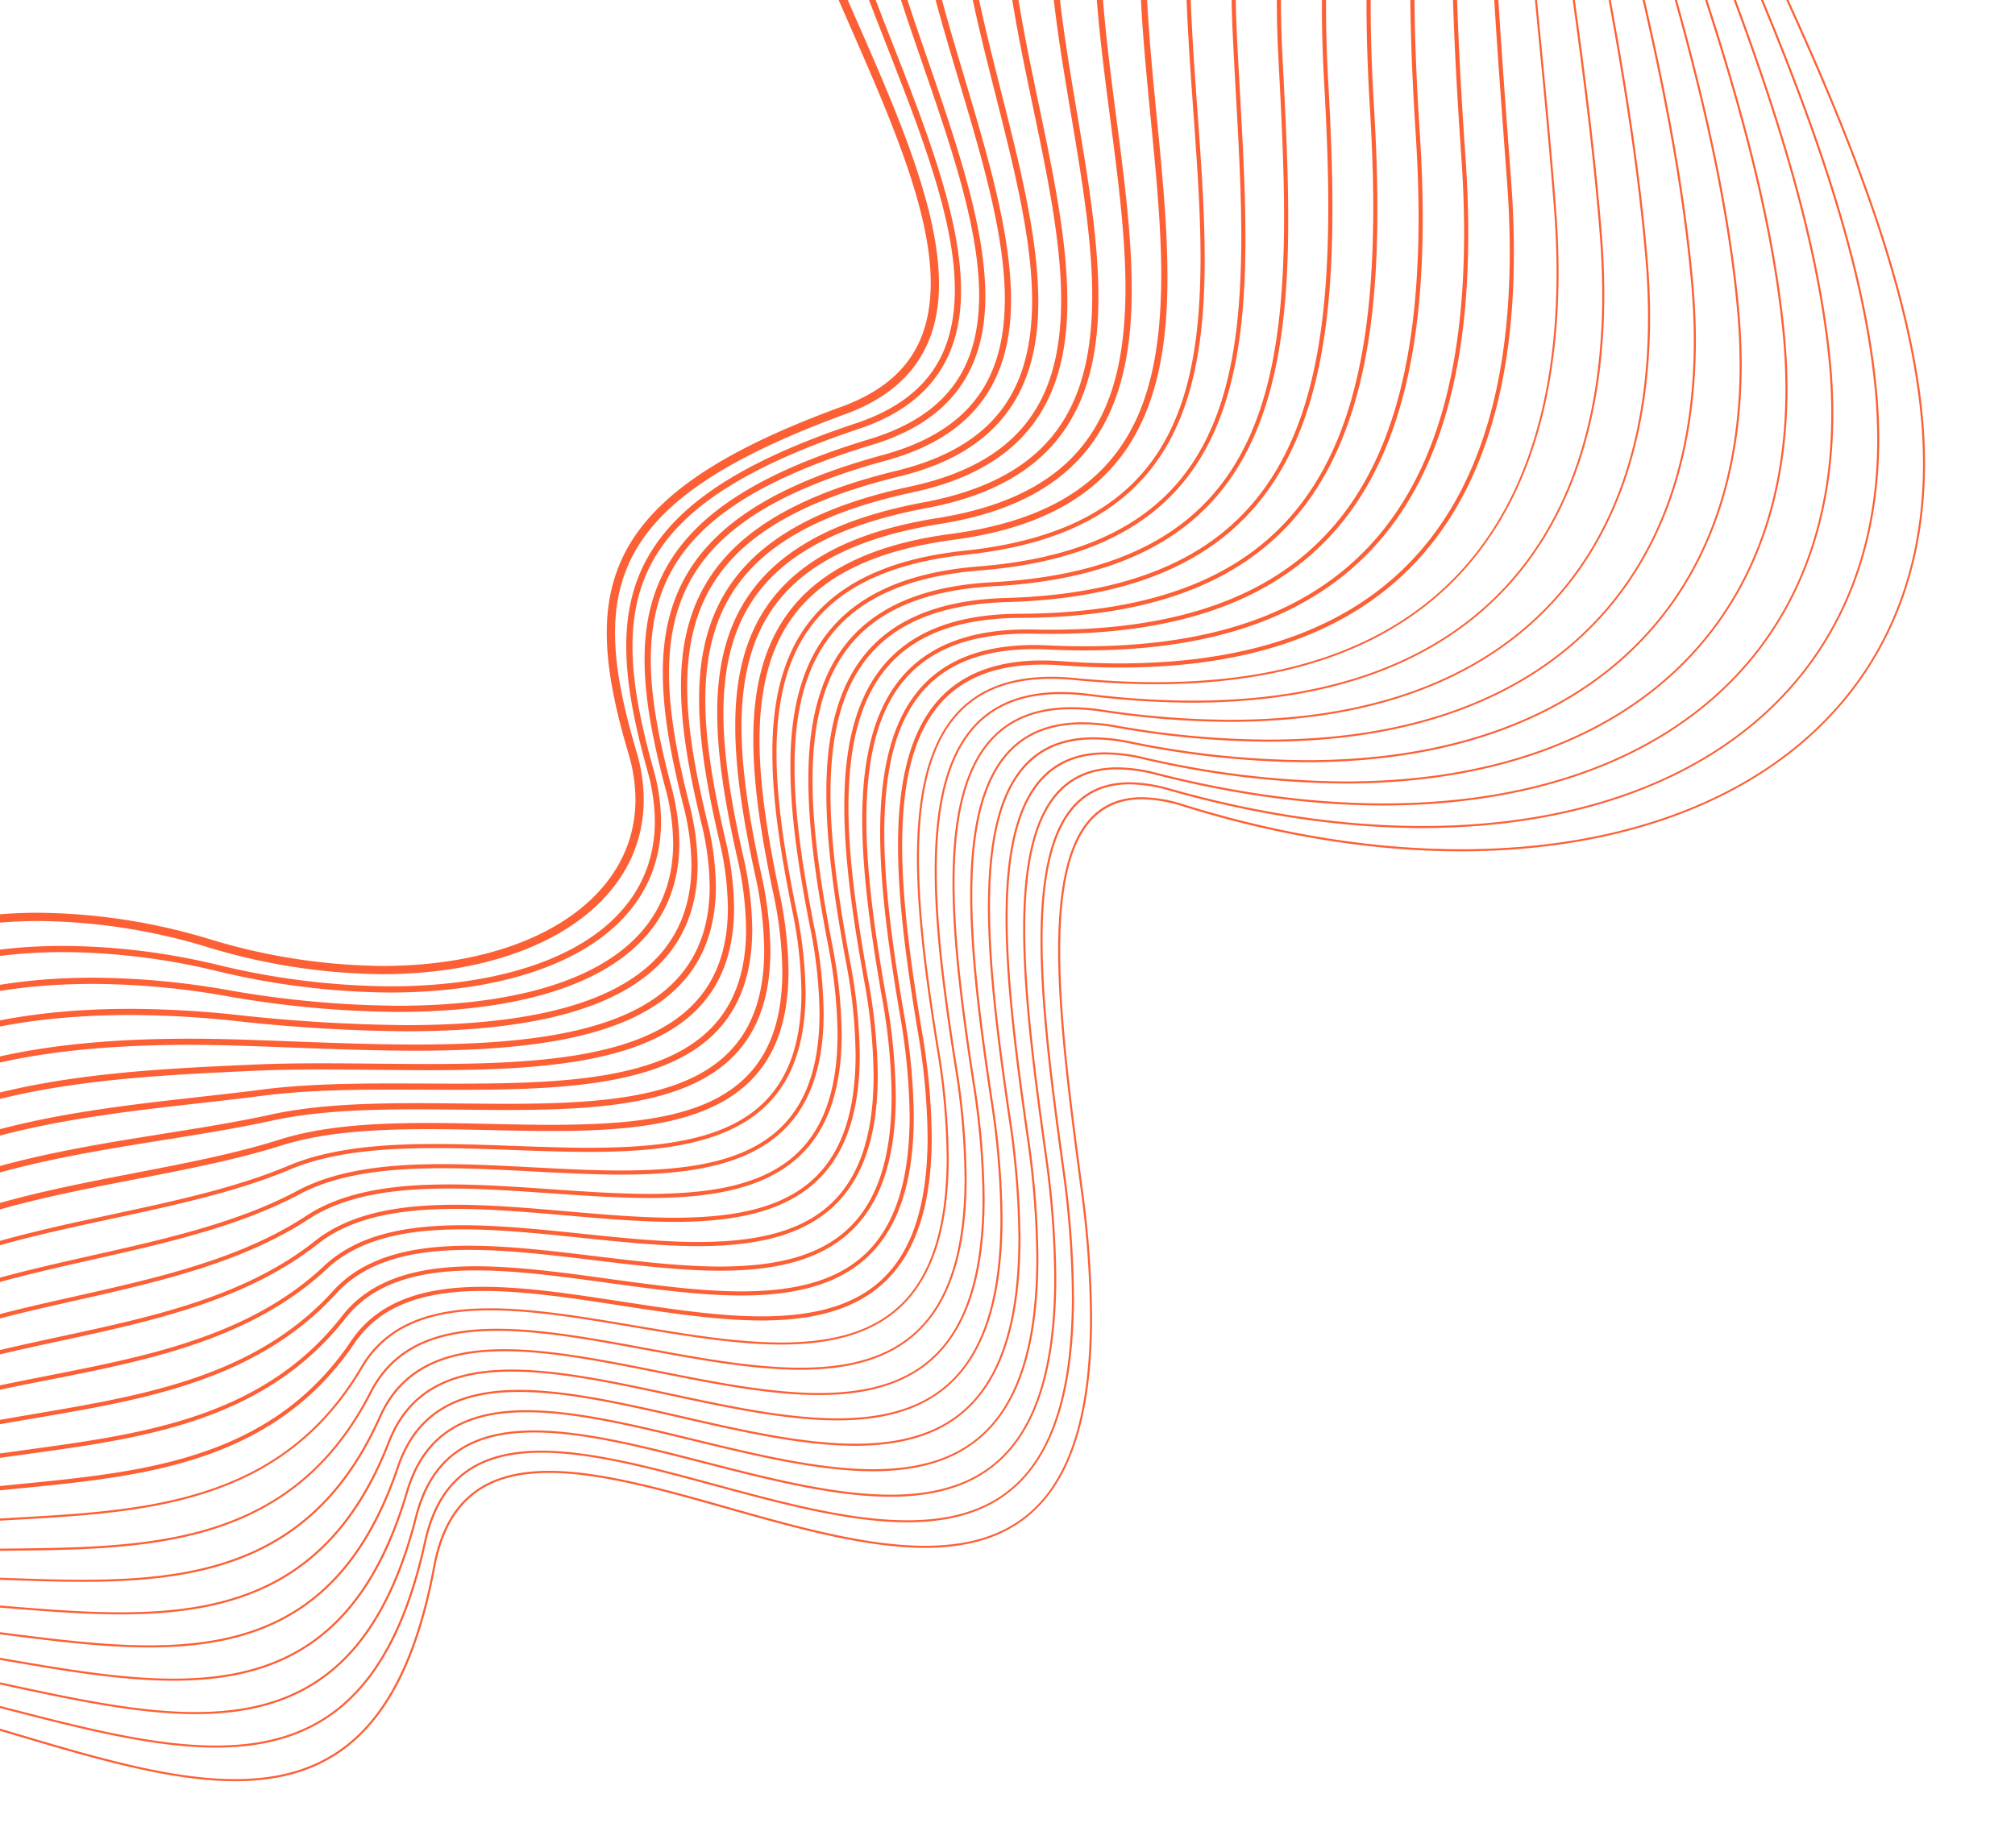 <svg xmlns="http://www.w3.org/2000/svg" xmlns:xlink="http://www.w3.org/1999/xlink" width="610.855" height="560.269" viewBox="0 0 610.855 560.269"><defs><clipPath id="clip-path"><rect id="&#x41F;&#x440;&#x44F;&#x43C;&#x43E;&#x443;&#x433;&#x43E;&#x43B;&#x44C;&#x43D;&#x438;&#x43A;_33745" data-name="&#x41F;&#x440;&#x44F;&#x43C;&#x43E;&#x443;&#x433;&#x43E;&#x43B;&#x44C;&#x43D;&#x438;&#x43A; 33745" width="610.855" height="560.269" fill="#fd6035"></rect></clipPath></defs><g id="&#x421;&#x433;&#x440;&#x443;&#x43F;&#x43F;&#x438;&#x440;&#x43E;&#x432;&#x430;&#x442;&#x44C;_44680" data-name="&#x421;&#x433;&#x440;&#x443;&#x43F;&#x43F;&#x438;&#x440;&#x43E;&#x432;&#x430;&#x442;&#x44C; 44680" clip-path="url(#clip-path)"><path id="&#x41A;&#x43E;&#x43D;&#x442;&#x443;&#x440;_210308" data-name="&#x41A;&#x43E;&#x43D;&#x442;&#x443;&#x440; 210308" d="M958.752,159.855c12.712,24.551,22.361,64.09,22.373,96.829-.032,30.5-8.485,55.9-32.137,56.034-8.536-.006-18.8-3.367-31.118-10.835-44.247-26.85-111.26-53.527-162.665-53.5-42.578.175-73.926,17.728-74.545,68.77,0,.16,0,.32,0,.48-.136,40.251,47.659,106.955,47.782,151.717.08,17.6-7.714,32.141-28.5,39.654-52.765,19.366-69.667,38.469-69.709,66.3,0,10.463,2.433,22.254,6.442,35.777A52.091,52.091,0,0,1,638.93,625.9c-.066,31.925-33.044,52.81-79.167,52.863a186.867,186.867,0,0,1-53.3-8.279,180.51,180.51,0,0,0-51.14-7.842c-48.736.149-91.406,23.295-91.51,87.946,0,20.283,4.248,44.682,13.955,73.718,4.417,13.218,6.462,24.111,6.463,33.106-.055,30.369-23.691,38.082-54.725,38.12-31.857-.009-72.447-7.758-107.038-7.751-40.748.184-72.229,10.286-73.1,55.917l-2.5-.042c.689-47.291,34.719-58.558,75.6-58.374,34.929.007,75.55,7.759,107.038,7.751,31.009-.169,52.164-7.12,52.226-35.621,0-8.614-1.972-19.268-6.335-32.314-9.769-29.227-14.083-53.878-14.084-74.51-.016-32.936,11.055-55.685,28.424-70.061s40.847-20.383,65.585-20.384a182.985,182.985,0,0,1,51.857,7.948,184.4,184.4,0,0,0,52.58,8.174c45.576-.044,76.591-20.524,76.668-50.363a49.642,49.642,0,0,0-2.153-14.116c-4.04-13.637-6.543-25.636-6.545-36.487-.042-29.2,18.414-49.389,71.35-68.645,19.937-7.367,26.777-20.406,26.857-37.306.123-43.4-47.645-110.017-47.781-151.717,0-.169,0-.336,0-.5.359-52.338,33.865-71.42,77.044-71.246,52.227.024,119.369,26.848,163.961,53.865,12.083,7.331,21.958,10.479,29.822,10.473,21.194-.054,29.594-23.126,29.637-53.535.012-32.248-9.612-71.63-22.093-95.678l2.219-1.15Z" transform="translate(-443.782 -383.409)" fill="#fd6035"></path><path id="&#x41A;&#x43E;&#x43D;&#x442;&#x443;&#x440;_210309" data-name="&#x41A;&#x43E;&#x43D;&#x442;&#x443;&#x440; 210309" d="M968.268,167.757c10.726,21.961,18.722,56.89,18.73,86.976-.033,31.225-8.687,57.834-33.029,57.944-8.283,0-18.209-3.126-30.065-10.1-41.123-24.243-100.953-47.062-148.432-47.047-43.265.133-75.9,18.512-76.157,72.169v.167c-.081,40.638,40.83,103.313,40.906,146.5.067,19.005-8.192,34.5-31.189,42.1-52.019,17.428-68.372,37.211-68.42,65.839,0,10.926,2.424,23.2,6.312,37.115a59.818,59.818,0,0,1,2.354,16.082c-.062,34.366-35.5,51.734-82.033,51.786a229.456,229.456,0,0,1-52.8-6.562,202.245,202.245,0,0,0-46.464-5.695c-50.867.113-97.488,22.27-97.558,89.513,0,18.321,3.487,40.012,11.36,65.515,3.685,11.94,5.394,21.962,5.395,30.385-.063,34.022-28.087,41.051-63.44,41.092-25.2,0-54.5-3.48-81.156-3.478-43.592.128-79.39,9.013-80.244,56.932l-1.874-.032c.775-49.3,38.542-58.9,82.118-58.775,26.814,0,56.115,3.48,81.156,3.478,35.433-.114,61.55-6.735,61.565-39.217,0-8.168-1.664-18.018-5.312-29.832-7.915-25.641-11.443-47.509-11.443-66.068-.015-34.111,11.972-57.081,30.454-71.391s43.3-19.995,68.978-20a204.1,204.1,0,0,1,46.9,5.746,227.587,227.587,0,0,0,52.361,6.51c46.279-.041,80.078-17.206,80.158-49.911a57.942,57.942,0,0,0-2.285-15.578c-3.908-14-6.38-26.416-6.382-37.619-.048-29.582,17.495-50.282,69.7-67.617,22.343-7.519,29.841-21.838,29.908-40.327.076-42.252-40.826-104.9-40.906-146.5v-.173c.046-54.611,34.3-74.085,78.032-74.038,48.055.014,108.009,22.941,149.383,47.307,11.674,6.874,21.311,9.846,29.113,9.843,22.475-.056,31.127-24.91,31.154-56.07.007-29.752-7.973-64.555-18.539-86.153l1.684-.823Z" transform="translate(-448.881 -386.374)" fill="#fd6035"></path><path id="&#x41A;&#x43E;&#x43D;&#x442;&#x443;&#x440;_210310" data-name="&#x41A;&#x43E;&#x43D;&#x442;&#x443;&#x440; 210310" d="M977.875,175.434c8.833,19.409,15.268,49.736,15.274,77-.034,31.971-8.914,60.317-34.4,60.437-8.109,0-17.743-2.914-29.157-9.415C891.7,281.8,838.818,262.581,795.5,262.593c-43.688.134-77.3,19.115-77.411,75.069q0,.25,0,.5c.086,40.59,34.344,99.1,34.405,140.732.074,20.737-8.794,37.565-34.458,45.258-51.2,15.581-66.9,35.871-66.964,65.085,0,11.339,2.418,24.069,6.208,38.363a68.03,68.03,0,0,1,2.456,17.4c-.074,37.12-38.188,51-85.158,51.051a309.464,309.464,0,0,1-52.423-4.858,237.844,237.844,0,0,0-40.472-3.644c-53.257.114-104.671,20.556-104.729,90.865,0,16.269,2.769,35.228,8.951,57.232,2.992,10.652,4.387,19.773,4.387,27.6-.052,40.448-37.268,45.135-79.827,45.18-13.3,0-27.21-.454-40.831-.454-48.944.1-93.331,5.721-94.2,58.245l-1.874-.031c.914-54.163,47.344-60.189,96.079-60.089,13.662,0,27.571.455,40.831.454,42.814-.081,77.875-4.653,77.952-43.305,0-7.6-1.359-16.562-4.318-27.092-6.218-22.133-9.02-41.258-9.02-57.74.106-71.527,53.025-92.646,106.6-92.74a239.678,239.678,0,0,1,40.794,3.672,307.571,307.571,0,0,0,52.1,4.831c46.871-.046,83.2-13.807,83.284-49.177a66.2,66.2,0,0,0-2.393-16.917c-3.808-14.369-6.269-27.237-6.271-38.843-.063-30.1,16.85-51.4,68.3-66.88,24.99-7.634,33.052-23.229,33.126-43.463.061-40.79-34.194-99.3-34.4-140.724,0-.169,0-.338,0-.507-.011-28.389,8.687-47.727,23.03-59.876s34.157-17.066,56.256-17.068c43.852.012,96.877,19.338,135.014,41.1,11.23,6.4,20.577,9.172,28.228,9.169,23.6-.059,32.506-26.657,32.528-58.563.006-26.959-6.416-57.156-15.106-76.218l1.706-.777Z" transform="translate(-453.792 -389.254)" fill="#fd6035"></path><path id="&#x41A;&#x43E;&#x43D;&#x442;&#x443;&#x440;_210311" data-name="&#x41A;&#x43E;&#x43D;&#x442;&#x443;&#x440; 210311" d="M987.483,183.118c7.022,16.827,12,42.549,12.006,66.708-.036,32.684-9.16,63.1-35.982,63.234-7.927,0-17.264-2.7-28.231-8.729-34.605-19.1-80.82-35.027-119.858-35.018-43.921.132-78.444,19.727-78.553,77.891q0,.709.008,1.427c.346,40.194,28.279,94.4,28.326,134.294.082,22.758-9.408,41.155-38.148,48.906-50.332,13.815-65.459,34.571-65.535,64.335,0,11.75,2.418,24.936,6.129,39.607a76.5,76.5,0,0,1,2.547,18.678c-.087,39.9-40.815,50.3-88.162,50.355a505.053,505.053,0,0,1-52.154-3.16,307.479,307.479,0,0,0-32.105-1.774c-56.192.111-114.466,17.819-114.5,92.386,0,14.163,2.111,30.4,6.765,48.965a102.12,102.12,0,0,1,3.433,24.618c-.158,49.311-51.911,49.154-102.67,50.975-51.166,1.923-101.4,5.581-102.269,60.615l-1.875-.031c1-56.814,53.24-60.683,104.076-62.457,51.241-1.875,101.02-1.894,100.863-49.1a100.275,100.275,0,0,0-3.377-24.162c-4.685-18.687-6.822-35.071-6.822-49.421.116-75.926,60.007-94.167,116.379-94.261a309.352,309.352,0,0,1,32.3,1.784,503.273,503.273,0,0,0,51.957,3.15c47.392-.049,86.2-10.408,86.287-48.48a74.612,74.612,0,0,0-2.491-18.219c-3.726-14.741-6.185-28.06-6.186-40.066-.077-30.582,16.274-52.442,66.916-66.143,28.041-7.721,36.684-24.822,36.766-47.1C763.37,443.773,735.44,389.551,735,348.65q-.008-.726-.008-1.446c-.01-29.487,8.908-49.525,23.5-62.107s34.7-17.658,56.925-17.659c39.536.009,85.921,16.038,120.762,35.25,10.782,5.928,19.832,8.5,27.326,8.5,24.9-.061,34.091-28.742,34.107-61.359.005-23.9-4.963-49.484-11.861-65.986l1.729-.722Z" transform="translate(-458.704 -392.136)" fill="#fd6035"></path><path id="&#x41A;&#x43E;&#x43D;&#x442;&#x443;&#x440;_210312" data-name="&#x41A;&#x43E;&#x43D;&#x442;&#x443;&#x440; 210312" d="M997.091,190.811c5.314,14.208,8.963,35.333,8.967,56.083-.038,33.3-9.426,66.22-37.813,66.363-7.738,0-16.768-2.491-27.282-8.044C909.7,288.6,869.8,275.64,835.118,275.646c-44.022.131-79.376,20.451-79.486,81.015q0,1.21.019,2.442c.582,39.383,22.691,89.249,22.724,127.244.092,25.139-10.018,45.4-42.316,53.168-49.43,12.129-64.036,33.307-64.124,63.588,0,12.156,2.423,25.8,6.069,40.846a85.04,85.04,0,0,1,2.628,19.923c-.1,42.642-43.242,49.656-90.824,49.7-17.292,0-35.276-.928-52.21-1.475-5.51-.178-11.2-.293-17.008-.293-60.189.1-131.132,12.208-131.263,94.3a192.341,192.341,0,0,0,4.827,40.708,101.162,101.162,0,0,1,2.544,21.4c-.107,49.54-49.381,52.76-97.715,57.224-48.7,4.584-96.524,10.269-97.367,63.217l-1.875-.032c.96-54.659,50.677-60.613,99.067-65.052,48.756-4.56,96.122-7.749,96.014-55.357a99.3,99.3,0,0,0-2.5-21,194.245,194.245,0,0,1-4.869-41.106c0-83.678,72.99-96.074,133.138-96.171,5.828,0,11.542.116,17.068.294,16.958.548,34.924,1.475,52.15,1.474,47.763-.051,88.86-7.085,88.949-47.83a83.184,83.184,0,0,0-2.576-19.481c-3.66-15.113-6.12-28.882-6.122-41.288-.089-31.038,15.752-53.4,65.555-65.41,31.572-7.765,40.793-26.66,40.885-51.346.034-37.359-22.072-87.251-22.724-127.215q-.02-1.246-.019-2.471c-.009-30.677,9.107-51.488,23.917-64.556s35.156-18.333,57.444-18.333c35.143.007,75.228,13.066,106.722,29.784,10.327,5.457,19.075,7.828,26.4,7.826,26.432-.064,35.93-31.264,35.938-64.489,0-20.524-3.637-41.516-8.848-55.427l1.756-.657Z" transform="translate(-463.615 -395.022)" fill="#fd6035"></path><path id="&#x41A;&#x43E;&#x43D;&#x442;&#x443;&#x440;_210313" data-name="&#x41A;&#x43E;&#x43D;&#x442;&#x443;&#x440; 210313" d="M1006.7,198.514c3.741,11.545,6.21,28.106,6.213,45.105-.04,33.685-9.711,69.684-39.955,69.842-7.539,0-16.255-2.279-26.307-7.361-27.9-14.2-61.868-24.55-92.178-24.545-43.946.128-79.971,21.321-80.084,84.45q0,1.765.039,3.574c.787,38.078,17.643,83.54,17.665,119.428.1,27.971-10.6,50.472-47.024,58.2-48.5,10.523-62.629,32.079-62.728,62.847,0,12.559,2.431,26.66,6.022,42.08a93.743,93.743,0,0,1,2.7,21.128c-.1,45.038-44.877,49.066-92.243,49.115-10.9,0-21.983-.216-32.767-.216-7.084,0-14.039.093-20.726.4-62.38,2.926-150.278,6.27-150.212,97.408a182.5,182.5,0,0,0,3.163,32.443,100.579,100.579,0,0,1,1.74,17.891c-.067,49.782-46.861,56.427-92.8,63.6-46.253,7.307-91.7,15.087-92.512,65.977l-1.875-.031c.919-52.529,48.128-60.628,94.1-67.8,46.286-7.3,91.279-13.728,91.212-61.751a98.764,98.764,0,0,0-1.71-17.557,184.377,184.377,0,0,1-3.193-32.777c.066-92.988,89.976-96.486,152-99.281,6.73-.309,13.712-.4,20.812-.4,10.809,0,21.892.216,32.767.216,47.661-.056,90.279-4.138,90.369-47.241a91.9,91.9,0,0,0-2.651-20.7c-3.6-15.485-6.069-29.705-6.07-42.505-.1-31.466,15.271-54.291,64.209-64.68,35.667-7.749,45.442-28.806,45.543-56.362.022-35.358-16.828-80.849-17.665-119.388q-.039-1.829-.039-3.614c-.008-31.945,9.264-53.606,24.225-67.218s35.466-19.107,57.733-19.106c30.732.006,64.909,10.441,93.026,24.747,9.865,4.987,18.3,7.159,25.459,7.158,28.253-.068,38.08-34.362,38.08-67.967,0-16.812-2.461-33.246-6.122-44.527l1.783-.579Z" transform="translate(-468.526 -397.912)" fill="#fd6035"></path><path id="&#x41A;&#x43E;&#x43D;&#x442;&#x443;&#x440;_210314" data-name="&#x41A;&#x43E;&#x43D;&#x442;&#x443;&#x440; 210314" d="M1016.312,206.232c2.343,8.825,3.818,20.9,3.82,33.8-.01,33.622-10.011,73.465-42.489,73.64-7.328,0-15.718-2.069-25.3-6.68C927.816,295.085,899.318,287,873.325,287c-43.648.124-80.069,22.382-80.183,88.191q0,2.4.066,4.868c.952,36.188,13.2,77.144,13.214,110.648.112,31.371-11.112,56.589-52.343,64.185-47.546,9-61.231,30.886-61.34,62.11,0,12.956,2.44,27.514,5.984,43.31a102.63,102.63,0,0,1,2.761,22.3c-.072,45.729-43.208,48.565-88.571,48.613-6.736,0-13.541-.063-20.289-.063-13.779,0-27.327.264-39.565,1.852-62.164,8.1-152.543,8.265-152.465,100.853a173.163,173.163,0,0,0,1.806,24.148,100.494,100.494,0,0,1,1.042,14.02c-.036,50.037-44.36,60.167-87.923,70.141-43.834,10.108-86.932,20.072-87.716,68.936l-1.874-.031c.879-50.43,45.6-60.754,89.17-70.732,43.84-10.112,86.5-19.865,86.469-68.313a98.582,98.582,0,0,0-1.023-13.759,175.059,175.059,0,0,1-1.825-24.41c.079-94.479,92.493-94.745,154.1-102.712,12.386-1.606,26-1.868,39.807-1.868,6.761,0,13.565.063,20.289.063,45.7-.072,86.61-2.884,86.7-46.739a100.766,100.766,0,0,0-2.716-21.885c-3.556-15.857-6.029-30.53-6.03-43.72-.109-31.869,14.824-55.1,62.871-63.953,40.431-7.649,50.7-31.336,50.812-62.341.014-33.081-12.229-74.061-13.214-110.6q-.067-2.5-.067-4.918c-.006-33.268,9.348-55.852,24.362-70.072s35.555-20,57.7-19.993c26.379,0,55.1,8.172,79.833,20.177,9.395,4.52,17.513,6.493,24.485,6.493,30.445-.072,40.573-38.234,40.614-71.765,0-12.754-1.468-24.712-3.757-33.32l1.812-.481Z" transform="translate(-473.438 -400.808)" fill="#fd6035"></path><path id="&#x41A;&#x43E;&#x43D;&#x442;&#x443;&#x440;_210315" data-name="&#x41A;&#x43E;&#x43D;&#x442;&#x443;&#x440; 210315" d="M1025.922,213.968a119.493,119.493,0,0,1,1.884,22.262c-.022,32.7-10.324,77.509-45.482,77.706-7.113,0-15.174-1.873-24.291-6.044-21.215-9.708-44.754-15.877-66.583-15.874-43.091.117-79.451,23.632-79.567,92.148q0,3.13.1,6.384c1.065,33.612,9.435,69.909,9.443,100.671.122,35.48-11.517,64.02-58.339,71.372-46.573,7.544-59.843,29.725-59.961,61.378,0,13.348,2.451,28.363,5.954,44.536a111.527,111.527,0,0,1,2.814,23.426c-.012,44.273-37.985,48.254-79.362,48.3-9.207,0-18.626-.194-27.906-.194-15.559,0-30.733.547-43.834,3.426C498.744,757.09,405.636,753.4,405.727,847.839q0,7.474.794,15.792.488,5.058.484,9.691c-.013,50.3-41.887,63.993-83.114,76.873-41.449,13.009-82.243,25.271-83,72.155l-1.874-.031c.842-48.371,43.1-61.024,84.31-73.912,41.429-13.017,81.813-26.207,81.8-75.084q0-4.542-.475-9.511-.812-8.409-.8-15.972c.091-96.369,95.269-92.733,156.539-106.2,13.346-2.93,28.632-3.468,44.236-3.47,9.307,0,18.726.194,27.906.194,41.649-.1,77.411-3.845,77.488-46.428A109.7,109.7,0,0,0,707.25,668.9c-3.513-16.231-5.995-31.356-6-44.932-.119-32.244,14.4-55.843,61.541-63.229,45.973-7.432,56.636-34.343,56.759-69.52.007-30.439-8.356-66.75-9.441-100.611q-.105-3.284-.1-6.444c0-34.6,9.315-58.157,24.23-73.037s35.317-20.989,57.211-20.986c22.182,0,45.944,6.246,67.363,16.044,8.932,4.087,16.73,5.874,23.511,5.874,33.075-.076,43.563-43.241,43.607-75.832a117.675,117.675,0,0,0-1.849-21.9l1.84-.361Z" transform="translate(-478.35 -403.71)" fill="#fd6035"></path><path id="&#x41A;&#x43E;&#x43D;&#x442;&#x443;&#x440;_210316" data-name="&#x41A;&#x43E;&#x43D;&#x442;&#x443;&#x440; 210316" d="M1035.529,221.73a99.261,99.261,0,0,1,.554,10.954c-.037,30.1-10.637,81.269-49.149,81.493-6.875,0-14.582-1.665-23.208-5.374-17.977-7.73-37.086-12.333-55.01-12.332-42.267.107-77.991,25.226-78.106,96.374q0,4,.154,8.206c1.116,30.265,6.4,61.7,6.409,89.257.134,40.455-11.78,73.047-65.073,79.993-45.584,6.165-58.463,28.594-58.59,60.645,0,13.735,2.464,29.209,5.931,45.761a120.634,120.634,0,0,1,2.858,24.523c-.071,42.907-33.521,48.244-71.39,48.292-12.456,0-25.471-.558-38.095-.557-16.061,0-31.49.909-44.286,4.961-62.025,19.569-158.167,11.183-158.063,108.02q0,3.564.175,7.321.114,2.433.113,4.771c-.622,101.044-155.974,69.485-156.768,159.564l-1.874-.032c2.266-92.574,157.39-60.827,156.768-159.532q0-2.294-.111-4.683-.178-3.8-.177-7.409c.1-98.8,98.362-90.446,159.372-109.807,13.132-4.151,28.719-5.045,44.851-5.048,12.678,0,25.693.558,38.095.557,38.045-.132,69.476-5.013,69.516-46.418a118.787,118.787,0,0,0-2.819-24.138c-3.477-16.608-5.969-32.187-5.97-46.145-.126-32.593,14-56.509,60.219-62.5,52.386-7.052,63.31-37.911,63.444-78.135,0-27.329-5.279-58.762-6.407-89.187q-.157-4.234-.156-8.275c0-35.886,9.132-60.48,23.767-76.1s34.689-22.155,56.213-22.15c18.245,0,37.579,4.673,55.751,12.484,8.442,3.629,15.9,5.221,22.467,5.221,18.241-.008,29.963-12.24,37.292-28.467,7.3-16.2,9.986-36.251,9.983-51.151a97.6,97.6,0,0,0-.542-10.744l1.863-.21Z" transform="translate(-483.261 -406.622)" fill="#fd6035"></path><path id="&#x41A;&#x43E;&#x43D;&#x442;&#x443;&#x440;_210317" data-name="&#x41A;&#x43E;&#x43D;&#x442;&#x443;&#x440; 210317" d="M1045.006,229.528q0,.381,0,.774c-.038,24.3-11,83.648-53.335,83.82a59.2,59.2,0,0,1-21.95-4.686c-14.933-5.975-30.214-9.338-44.644-9.338-41.336.061-75.814,27.39-75.889,101q0,5.09.225,10.477c1.1,26.15,4.145,52.5,4.147,76.312.1,46.364-11.813,83.486-72.3,89.821-44.7,4.826-57.414,27.719-57.5,60.22,0,14.156,2.482,30.107,5.919,47.052a129.583,129.583,0,0,1,2.89,25.527c-.066,41.871-30.018,48.226-65.287,48.274-15.2,0-31.471-1.151-46.942-1.15-16.293,0-31.7,1.282-44.01,6.467-61.581,25.831-160.9,11.979-161.7,110.815-1.235,100.218-146.652,83.462-147.68,169.943l-1.25-.021c1.9-88.086,147.139-71.147,147.68-169.933.975-100.169,101.713-86.315,162.463-111.956,12.591-5.294,28.138-6.562,44.495-6.564,15.532,0,31.8,1.151,46.942,1.15,35.323-.1,63.986-6.049,64.038-47.024a128.393,128.393,0,0,0-2.865-25.278c-3.444-16.981-5.944-33-5.944-47.3-.089-32.83,13.459-56.761,58.621-61.463,59.838-6.422,71.086-42.316,71.182-88.578,0-23.711-3.046-50.05-4.145-76.26q-.228-5.413-.226-10.529c.077-73.977,35.152-102.147,77.139-102.25,14.625,0,30.053,3.4,45.108,9.428a57.963,57.963,0,0,0,21.485,4.6c40.869-.082,52.033-58.412,52.085-82.57q0-.387,0-.762l1.25-.012Z" transform="translate(-488.36 -409.547)" fill="#fd6035"></path><path id="&#x41A;&#x43E;&#x43D;&#x442;&#x443;&#x440;_210318" data-name="&#x41A;&#x43E;&#x43D;&#x442;&#x443;&#x440; 210318" d="M1054.6,237.207c-2.549,21.16-16.147,76.941-58.442,77.078a60.07,60.07,0,0,1-20.74-4.028c-12.083-4.445-24.06-6.832-35.379-6.832-40.032.043-72.093,29.7-72.162,105.173q0,6.47.322,13.391c1,21.452,2.629,42.652,2.629,62.336.1,53.132-12.1,95.61-80.544,101-43.7,3.581-56.055,26.648-56.15,59.478,0,14.537,2.5,30.951,5.906,48.287a138.987,138.987,0,0,1,2.922,26.569c-.061,41.546-27.779,48.786-61.129,48.835-17.5,0-36.645-1.937-54.439-1.936-16.412,0-31.657,1.655-43.356,7.9-59.766,31.764-158.726,13.265-165.29,105.988-7.038,94.016-137.68,94.486-138.7,175.566L278.8,1056c1.719-82.576,132.3-82.864,138.705-175.635,6.885-94.063,107.117-75.46,165.947-107,12.025-6.413,27.453-8.049,43.945-8.052,17.881,0,37.03,1.937,54.439,1.936,33.343-.109,59.81-6.846,59.879-47.585a137.713,137.713,0,0,0-2.9-26.327c-3.415-17.37-5.929-33.849-5.93-48.528-.095-33.129,13.095-57.277,57.3-60.723,67.752-5.494,79.292-46.683,79.393-99.757,0-19.616-1.624-40.8-2.628-62.277q-.325-6.95-.323-13.449c.073-75.759,32.615-106.316,73.412-106.422,11.495,0,23.612,2.422,35.811,6.909a58.816,58.816,0,0,0,20.308,3.951c40.941.136,54.729-54.9,57.2-75.976l1.241.147Z" transform="translate(-493.271 -412.373)" fill="#fd6035"></path><path id="&#x41A;&#x43E;&#x43D;&#x442;&#x443;&#x440;_210319" data-name="&#x41A;&#x43E;&#x43D;&#x442;&#x443;&#x440; 210319" d="M1064.174,244.887c-5.316,18.5-21.814,69.454-63.637,69.551a61.376,61.376,0,0,1-19.429-3.377,87.1,87.1,0,0,0-27.4-4.808c-38.533.017-67.136,32.278-67.2,108.819q0,8.309.46,17.315c.867,16.835,1.737,33.308,1.738,48.908.106,60.06-13.163,107.585-89.411,111.634-42.7,2.4-54.7,25.6-54.8,58.724,0,14.916,2.514,31.8,5.9,49.533a148.572,148.572,0,0,1,2.949,27.588c-.058,41.569-26.166,49.564-58.117,49.614-19.451,0-41.184-2.876-60.891-2.874-16.487,0-31.527,2.02-42.6,9.3-57.9,37.818-156.562,14.545-168.881,101.168-12.838,87.8-128.71,105.5-129.723,181.185l-1.25-.021c1.547-77.057,117.452-94.575,129.735-181.342,12.8-87.946,112.552-64.493,169.432-102.034,11.433-7.5,26.7-9.5,43.285-9.5,19.822,0,41.557,2.876,60.891,2.874,31.887-.114,56.784-7.528,56.867-48.365a147.36,147.36,0,0,0-2.926-27.354c-3.39-17.767-5.92-34.712-5.921-49.767-.1-33.4,12.743-57.718,55.986-59.972,75.533-4.17,88.122-50.364,88.229-110.386,0-15.554-.869-32.008-1.736-48.843q-.465-9.037-.462-17.379c.069-76.743,29.012-109.958,68.446-110.068a88.36,88.36,0,0,1,27.793,4.873,60.159,60.159,0,0,0,19.034,3.313c40.6.1,57.173-50.128,62.436-68.645l1.2.343Z" transform="translate(-498.182 -415.18)" fill="#fd6035"></path><path id="&#x41A;&#x43E;&#x43D;&#x442;&#x443;&#x440;_210320" data-name="&#x41A;&#x43E;&#x43D;&#x442;&#x443;&#x440; 210320" d="M1073.726,252.572c-8.1,15.811-27.57,61.958-68.943,62.021a63.387,63.387,0,0,1-17.981-2.737,73.276,73.276,0,0,0-20.668-3.223c-36.843.111-61.006,34.842-61.052,111.226q0,10.9.67,22.914c.736,13.125,1.268,25.921,1.268,38.186.112,66.179-15.76,117.272-98.7,119.558-41.686,1.279-53.359,24.564-53.462,57.952,0,15.3,2.533,32.654,5.9,50.8a158.345,158.345,0,0,1,2.971,28.587c-.056,41.853-24.983,50.518-55.908,50.568-21.161,0-45.258-3.935-66.567-3.932-16.544,0-31.36,2.376-41.812,10.65-55.939,43.979-154.4,15.82-172.473,96.357-18.629,81.576-119.742,116.492-120.737,186.8l-1.25-.021c1.382-71.529,102.6-106.278,120.768-187.054,18.724-81.815,118.046-53.429,172.916-97.062C609.5,785.6,624.6,783.246,641.25,783.242c21.454,0,45.553,3.935,66.567,3.932,30.81-.117,54.566-8.136,54.659-49.319a157.19,157.19,0,0,0-2.95-28.359c-3.369-18.176-5.917-35.6-5.918-51.026-.1-33.629,12.4-58.081,54.676-59.2,82.23-2.432,97.376-52.188,97.487-118.309,0-12.228-.531-25-1.266-38.116q-.677-12.053-.672-22.984c.062-76.494,24.4-112.459,62.3-112.476a74.52,74.52,0,0,1,21.021,3.274,62.156,62.156,0,0,0,17.627,2.686c40.292.062,59.716-45.377,67.83-61.339l1.113.568Z" transform="translate(-503.094 -417.979)" fill="#fd6035"></path><path id="&#x41A;&#x43E;&#x43D;&#x442;&#x443;&#x440;_210321" data-name="&#x41A;&#x43E;&#x43D;&#x442;&#x443;&#x440; 210321" d="M1083.246,260.258c-10.913,13.119-33.453,54.468-74.411,54.5a66.363,66.363,0,0,1-16.335-2.111,61.553,61.553,0,0,0-15.086-2.022c-34.868.111-53.865,36.785-53.893,111.071q0,14.756,1.009,31.462c.644,10.613,1.032,20.949,1.032,30.919.116,71.054-20.028,123.84-108.225,124.028-40.674.215-52.019,23.543-52.127,57.157,0,15.674,2.555,33.519,5.9,52.087a168.457,168.457,0,0,1,2.989,29.567c-.054,42.332-24.1,51.61-54.273,51.662-22.691,0-48.982-5.09-71.658-5.086-16.595,0-31.184,2.726-41.04,11.978-53.875,50.22-152.246,17.086-176.065,91.553-24.41,75.339-110.78,127.476-111.747,192.407l-1.249-.021c1.227-65.994,87.751-117.975,111.807-192.769,24.648-75.667,123.617-42.293,176.4-92.081,10.247-9.6,25.186-12.313,41.894-12.316,22.849,0,49.141,5.09,71.658,5.086,30.009-.119,52.924-8.7,53.023-50.412a167.131,167.131,0,0,0-2.969-29.346c-3.351-18.6-5.92-36.5-5.921-52.308-.053-33.828,12.068-58.364,53.373-58.407,87.519-.364,106.864-51.839,106.979-122.778,0-9.937-.387-20.249-1.03-30.843q-1.015-16.739-1.012-31.538c.055-74.3,19.061-112.26,55.142-112.32a62.779,62.779,0,0,1,15.393,2.06,65.116,65.116,0,0,0,16.029,2.073c40.029.034,62.4-40.66,73.449-54.05l.963.8Z" transform="translate(-508.005 -420.777)" fill="#fd6035"></path><path id="&#x41A;&#x43E;&#x43D;&#x442;&#x443;&#x440;_210322" data-name="&#x41A;&#x43E;&#x43D;&#x442;&#x443;&#x440; 210322" d="M1092.74,267.938c-13.792,10.441-39.542,47-80.139,47.023a70.634,70.634,0,0,1-14.4-1.51,51.737,51.737,0,0,0-10.5-1.15c-32.3.106-46,36.86-46.013,105.779q0,20.839,1.624,45.475c.587,9.018.91,17.8.91,26.292,0,36.772-6.059,68.235-23.231,90.559s-45.447,35.367-89.481,35.357q-2.541,0-5.151-.058-1.071-.023-2.115-.024c-37.932.077-48.58,23.159-48.684,56.357,0,16.055,2.58,34.4,5.912,53.4a178.522,178.522,0,0,1,3,30.528c-.053,42.959-23.431,52.814-53.053,52.866-24.088,0-52.437-6.322-76.3-6.317-16.647,0-31.014,3.068-40.3,13.289-51.7,56.515-150.088,18.34-179.659,86.754-30.178,69.094-101.826,138.452-102.75,198.012l-1.249-.021c1.087-60.455,72.893-129.667,102.854-198.49,30.568-69.5,129.274-31.112,179.88-87.1,9.671-10.625,24.455-13.7,41.224-13.7,24.065.005,52.414,6.322,76.3,6.317,29.414-.119,51.7-9.225,51.8-51.616a177.413,177.413,0,0,0-2.984-30.313c-3.335-19.033-5.93-37.432-5.931-53.62.05-33.374,11.311-57.549,49.934-57.607q1.058,0,2.143.024,2.6.057,5.123.057c87.52-.086,111.352-51.338,111.462-124.666,0-8.462-.323-17.215-.908-26.211q-1.6-24.642-1.627-45.557c.048-68.86,13.619-106.927,47.262-107.029a52.994,52.994,0,0,1,10.756,1.176,69.4,69.4,0,0,0,14.147,1.483c39.82.019,65.29-36,79.382-46.768l.757.995Z" transform="translate(-512.917 -423.583)" fill="#fd6035"></path><path id="&#x41A;&#x43E;&#x43D;&#x442;&#x443;&#x440;_210323" data-name="&#x41A;&#x43E;&#x43D;&#x442;&#x443;&#x440; 210323" d="M1102.221,275.606c-16.82,7.777-45.99,39.595-86.314,39.609a77.118,77.118,0,0,1-12-.944,43.471,43.471,0,0,0-6.763-.557c-28.539.092-37.928,33.108-37.932,91.579,0,20.09,1.1,43.108,2.879,68.677q.833,12,.847,23.322c0,37.5-7.223,69.068-25.413,91.3s-47.318,35.01-90.781,35q-5.527,0-11.366-.277-2.114-.1-4.117-.1c-35.281.067-45.261,22.852-45.361,55.573,0,16.44,2.611,35.3,5.93,54.759a188.973,188.973,0,0,1,3.013,31.471c-.052,43.7-22.921,54.1-52.142,54.159-25.381-.007-55.683-7.619-80.592-7.612-16.7,0-30.859,3.406-39.6,14.6C573.094,889,474.579,845.746,439.247,908.123c-35.931,62.845-92.879,149.423-93.744,203.613l-1.25-.021c.964-54.913,58.026-141.357,93.908-204.213,36.48-63.323,135.017-19.912,183.359-82.108,9.111-11.646,23.752-15.078,40.586-15.076,25.14.007,55.44,7.619,80.592,7.613,28.972-.119,50.785-9.733,50.893-52.909a187.715,187.715,0,0,0-2.995-31.26c-3.324-19.487-5.947-38.4-5.949-54.969.047-32.862,10.579-56.766,46.611-56.822q2.035,0,4.176.1,5.812.276,11.307.276c86.392-.084,114.842-50.34,114.944-125.057q0-11.264-.845-23.235c-1.776-25.584-2.882-48.628-2.882-68.763.039-58.36,9.238-92.708,39.182-92.829a44.754,44.754,0,0,1,6.957.572,75.835,75.835,0,0,0,11.809.928c39.687.014,68.526-31.407,85.787-39.492l.527,1.133Z" transform="translate(-517.828 -426.408)" fill="#fd6035"></path><path id="&#x41A;&#x43E;&#x43D;&#x442;&#x443;&#x440;_210324" data-name="&#x41A;&#x43E;&#x43D;&#x442;&#x443;&#x440; 210324" d="M1111.708,283.262c-20.118,5.1-53.091,32.274-93.279,32.29a87.127,87.127,0,0,1-8.817-.445,36.762,36.762,0,0,0-3.717-.195c-23.565.069-30.535,25.448-30.553,69.445,0,27.16,2.658,61.174,5.524,100.045q.81,10.982.817,21.352c0,37.955-8.362,69.429-27.518,91.438S905.1,631.636,862.3,631.63q-8.6,0-17.908-.675-3-.218-5.766-.217c-32.92.055-42.305,22.528-42.4,54.787,0,16.83,2.644,36.219,5.956,56.155a199.609,199.609,0,0,1,3.02,32.39c-.052,44.537-22.531,55.47-51.468,55.525-26.594-.008-58.761-8.971-84.6-8.962-16.767.007-30.724,3.741-38.949,15.906C583.159,905.7,484.432,857.348,443.324,913.7c-41.664,56.6-83.94,160.394-84.728,209.217l-1.25-.021c.856-49.37,43.151-153.049,84.971-209.936,42.377-57.131,140.842-8.717,186.832-77.119,8.565-12.665,23.078-16.463,39.984-16.456,26.1.009,58.265,8.971,84.6,8.962,28.649-.118,50.107-10.226,50.219-54.276a198.416,198.416,0,0,0-3-32.185c-3.315-19.961-5.972-39.4-5.973-56.36.044-32.369,9.921-55.98,43.649-56.036q2.818,0,5.857.221,9.265.676,17.816.672c85.078-.08,118.037-49.054,118.131-124.626q0-10.311-.814-21.26c-2.865-38.869-5.527-72.9-5.527-100.136.032-43.878,6.9-70.6,31.8-70.695a38.078,38.078,0,0,1,3.843.2,85.69,85.69,0,0,0,8.691.439c39.667.016,72.334-26.93,92.969-32.252l.31,1.211Z" transform="translate(-522.74 -429.251)" fill="#fd6035"></path><path id="&#x41A;&#x43E;&#x43D;&#x442;&#x443;&#x440;_210325" data-name="&#x41A;&#x43E;&#x43D;&#x442;&#x443;&#x440; 210325" d="M1121.367,290.785c-24.056,2.358-61.6,25.118-101.743,25.127q-2.046,0-4.1-.081-.633-.025-1.247-.025c-19.152.049-25,18.288-25.019,49.57,0,32.041,6.189,77.434,10.263,129.682q.8,10.282.8,19.983c-.122,76.369-37.8,124.579-121.989,124.7q-11.746,0-24.7-1.267-3.765-.37-7.164-.367c-31.008.021-40,22.475-40.041,54.294,0,17.258,2.689,37.211,6,57.654a210.179,210.179,0,0,1,3.018,33.237c-.051,45.335-22,56.586-50.667,56.643-27.673-.005-61.631-10.365-88.392-10.36-16.875.006-30.8,4.095-38.6,17.38-44.309,75.255-143.186,21.822-190.427,72.305-47.479,50.493-75.076,171.481-75.79,215.029l-.625-.01c.749-43.735,28.282-164.675,75.96-215.447,47.917-50.783,146.53,2.621,190.343-72.193,7.956-13.552,22.194-17.694,39.143-17.688,26.9.006,60.858,10.365,88.392,10.36,28.5-.058,49.985-10.909,50.042-56.018a209.527,209.527,0,0,0-3.011-33.137c-3.309-20.454-6-40.432-6-57.754.041-31.861,9.227-54.864,40.666-54.919q3.435,0,7.225.37,12.932,1.273,24.642,1.264c83.916-.038,121.322-47.912,121.364-124.078q0-9.67-.8-19.935c-4.071-52.231-10.264-97.615-10.265-129.731.026-31.242,5.892-50.172,25.644-50.195q.627,0,1.272.026,2.041.081,4.076.08c39.935.009,77.364-22.7,101.682-25.124l.061.622Z" transform="translate(-527.839 -432.294)" fill="#fd6035"></path><path id="&#x41A;&#x43E;&#x43D;&#x442;&#x443;&#x440;_210326" data-name="&#x41A;&#x43E;&#x43D;&#x442;&#x443;&#x440; 210326" d="M1130.926,298.415q-.748-.017-1.509-.017c-28.047-.011-69.565,17.119-108.2,18.277-14.971.441-19.947,13.532-19.976,35.949,0,34.362,11.9,90.081,17.055,152.88q.805,9.8.8,19.049c-.124,76.655-41.694,123.512-124.685,123.635a258.428,258.428,0,0,1-31.761-2.066,67.611,67.611,0,0,0-8.311-.542c-29.085.016-37.568,22.112-37.608,53.458,0,17.66,2.736,38.189,6.042,59.158a221.2,221.2,0,0,1,3.017,34.11c-.051,46.319-21.79,58.07-50.327,58.128-28.764-.006-64.453-11.806-91.994-11.8-16.955.01-30.723,4.436-38.036,18.728-41.786,81.51-140.935,23.036-194,67.454-53.249,44.325-66.172,182.53-66.786,220.666l-.625-.011c.665-38.237,13.43-176.412,67.011-221.136,53.766-44.63,152.534,13.75,193.845-67.258,7.444-14.57,21.557-19.078,38.592-19.069,27.7.007,63.382,11.806,91.994,11.8,28.357-.057,49.645-11.4,49.7-57.5a220.587,220.587,0,0,0-3.01-34.013c-3.307-20.979-6.049-41.531-6.049-59.254.038-31.376,8.692-54.029,38.233-54.083a68.3,68.3,0,0,1,8.388.547,257.749,257.749,0,0,0,31.684,2.062c82.732-.037,124.022-46.593,124.061-123.011q0-9.214-.8-19c-5.154-62.759-17.055-118.443-17.058-152.931-.028-22.41,5.084-36.106,20.582-36.574,38.484-1.14,79.951-18.266,108.216-18.277q.767,0,1.523.017l-.014.624Z" transform="translate(-532.75 -435.149)" fill="#fd6035"></path><path id="&#x41A;&#x43E;&#x43D;&#x442;&#x443;&#x440;_210327" data-name="&#x41A;&#x43E;&#x43D;&#x442;&#x443;&#x440; 210327" d="M1140.492,305.609a117.022,117.022,0,0,0-13.861-.755c-29.892,0-67.9,8.787-99.714,12.231-11.209,1.214-15.26,10.933-15.284,27.26-.007,35.326,19.352,100.6,25.444,171.172q.816,9.46.815,18.377c-.128,76.768-45.213,122.4-127.2,122.521a263.649,263.649,0,0,1-39.011-3.079,62.657,62.657,0,0,0-9.271-.737c-27.321.01-35.337,21.719-35.375,52.577,0,18.069,2.791,39.2,6.1,60.725a232.452,232.452,0,0,1,3.012,34.956c-.05,47.36-21.638,59.6-50.11,59.664-29.814-.007-67.183-13.283-95.444-13.276-17.039.014-30.66,4.779-37.494,20.09-19.358,43.462-53.669,49.826-90.376,49.808-15.083,0-30.589-1.063-45.676-1.063-22.347,0-43.759,2.334-61.525,13.855-59.013,38.166-57.271,193.583-57.78,226.307l-.625-.011c.587-32.74-1.424-188.155,58.065-226.82,17.934-11.625,39.48-13.954,61.865-13.955,15.116,0,30.623,1.063,45.676,1.063,36.676-.019,70.544-6.265,89.805-49.437,6.943-15.6,20.938-20.473,38.064-20.459,28.432.007,65.793,13.282,95.444,13.276,28.277-.056,49.428-11.878,49.486-59.04A231.778,231.778,0,0,0,832.52,766c-3.308-21.534-6.106-42.688-6.106-60.82.036-30.878,8.2-53.149,36-53.2a63.324,63.324,0,0,1,9.363.744,263.075,263.075,0,0,0,38.918,3.072c81.739-.035,126.537-45.4,126.571-121.9q0-8.885-.812-18.323c-6.081-70.508-25.44-135.714-25.446-171.226-.025-16.352,4.164-26.618,15.842-27.881,31.758-3.434,69.776-12.232,99.781-12.235a117.61,117.61,0,0,1,13.935.759l-.074.621Z" transform="translate(-537.661 -437.571)" fill="#fd6035"></path><path id="&#x41A;&#x43E;&#x43D;&#x442;&#x443;&#x440;_210328" data-name="&#x41A;&#x43E;&#x43D;&#x442;&#x443;&#x440; 210328" d="M1149.121,311.683c-11.866-2.364-25.4-3.354-39.464-3.354-26.708,0-55.309,3.57-77.982,8.044-8.464,1.673-11.733,9.209-11.753,21.532-.012,35.743,28.09,110.21,34.99,186.5q.833,9.22.83,17.905c-.13,76.754-48.379,121.3-129.566,121.423a268.4,268.4,0,0,1-46.408-4.309,58.362,58.362,0,0,0-10.078-.948c-25.689,0-33.272,21.3-33.307,51.643,0,18.487,2.855,40.253,6.168,62.364a243.829,243.829,0,0,1,3,35.774c-.05,48.451-21.539,61.188-50,61.25-30.83-.008-69.834-14.794-98.765-14.786-17.128.017-30.609,5.124-36.972,21.465-16.843,43.4-47.373,52.157-81.571,52.133-22.876,0-47.439-3.877-70.813-3.875-17.3,0-33.942,2.121-48.768,9.481-43.26,21.4-50.375,105.654-50.345,167.312,0,29.283,1.58,53.451,1.58,63.407q0,.658-.01,1.233l-.624-.01q.009-.569.009-1.223c0-9.91-1.58-34.108-1.58-63.407.029-61.692,6.926-146.073,50.692-167.871,14.953-7.421,31.7-9.546,49.046-9.546,23.441,0,48.006,3.877,70.813,3.875,34.121-.024,64.2-8.6,80.989-51.734,6.45-16.63,20.332-21.881,37.555-21.864,29.114.009,68.109,14.794,98.765,14.786,28.25-.055,49.318-12.358,49.375-60.625a243.17,243.17,0,0,0-3-35.682c-3.314-22.119-6.175-43.906-6.175-62.456.034-30.358,7.74-52.215,33.932-52.267a58.9,58.9,0,0,1,10.186.957,267.847,267.847,0,0,0,46.3,4.3c80.955-.034,128.911-44.339,128.941-120.8q0-8.653-.828-17.849c-6.884-76.21-34.98-150.57-34.993-186.56-.019-12.373,3.373-20.4,12.257-22.145,22.709-4.481,51.339-8.056,78.1-8.056,14.09,0,27.663.99,39.585,3.365l-.122.612Z" transform="translate(-541.63 -438.875)" fill="#fd6035"></path><path id="&#x41A;&#x43E;&#x43D;&#x442;&#x443;&#x440;_210329" data-name="&#x41A;&#x43E;&#x43D;&#x442;&#x443;&#x440; 210329" d="M1155.692,316.237c-20.638-5.472-45.468-8.483-69-8.483-19.33,0-37.787,2.032-52.32,6.386-6.425,1.927-9.044,7.982-9.058,17.556-.019,35.993,37.755,119.508,45.371,200.089q.856,9.054.851,17.575c-.132,76.659-51.224,120.279-131.838,120.4A272.659,272.659,0,0,1,885.788,664a54.379,54.379,0,0,0-10.756-1.173c-24.169.051-31.349,20.836-31.38,50.643,0,18.914,2.93,41.348,6.252,64.081a255.291,255.291,0,0,1,2.994,36.564c-.05,49.59-21.484,62.817-49.979,62.881-31.82-.009-72.423-16.335-101.979-16.326-17.22.021-30.568,5.47-36.467,22.855-14.941,44.235-43.035,54.625-75.67,54.6-28.419,0-60.351-7.786-90.373-7.784-13.442,0-26.5,1.558-38.681,6.059-37.511,13.795-46.368,74.074-46.346,130.762,0,49.1,6.578,95.4,6.581,106.434,0,.141,0,.276,0,.4l-.625-.01q0-.188,0-.394c0-10.909-6.581-57.3-6.581-106.434.022-56.714,8.7-117.232,46.754-131.348,12.278-4.535,25.408-6.1,38.9-6.1,30.125,0,62.063,7.786,90.373,7.784,32.52-.028,60.162-10.173,75.078-54.173,5.964-17.672,19.735-23.3,37.059-23.279,29.752.01,70.344,16.334,101.979,16.325,28.269-.054,49.3-12.839,49.354-62.256a254.729,254.729,0,0,0-2.987-36.473c-3.322-22.741-6.258-45.195-6.258-64.171.032-29.809,7.311-51.266,32-51.268a55.049,55.049,0,0,1,10.88,1.185,272,272,0,0,0,53.785,5.744c80.394-.032,131.188-43.435,131.213-119.774q0-8.489-.848-17.516c-7.594-80.477-45.355-163.849-45.374-200.149-.014-9.641,2.7-16.119,9.5-18.154,14.62-4.378,33.125-6.412,52.5-6.412,23.586,0,48.458,3.014,69.16,8.5l-.16.6Z" transform="translate(-543.535 -438.66)" fill="#fd6035"></path><path id="&#x41A;&#x43E;&#x43D;&#x442;&#x443;&#x440;_210330" data-name="&#x41A;&#x43E;&#x43D;&#x442;&#x443;&#x440; 210330" d="M1161.149,319.924c-26.624-8.545-59.136-15.055-86.81-15.055-14.7,0-28.037,1.839-38.386,6.167-4.888,2.044-6.97,7.04-6.979,14.644-.027,36.242,48.1,128.768,56.365,212.613q.881,8.941.875,17.35c-.134,76.518-53.79,119.364-134.049,119.483a276.319,276.319,0,0,1-61.474-7.416,50.941,50.941,0,0,0-11.33-1.408c-22.746.049-29.547,20.341-29.575,49.573,0,19.348,3.016,42.487,6.35,65.88a267.079,267.079,0,0,1,2.978,37.322c-.05,50.773-21.467,64.491-50.037,64.556-32.786-.01-74.956-17.9-105.1-17.891-17.315.024-30.535,5.818-35.973,24.258-13.321,45.438-39.554,57.162-71.045,57.132-32.855-.006-71.515-12.606-107.73-12.6a116.312,116.312,0,0,0-29.52,3.47c-34.665,9.022-44.221,56.758-44.208,107.771,0,60.7,13.438,125.747,13.446,135.327,0,.054,0,.105,0,.156l-.625-.009v-.146c.008-9.378-13.446-74.588-13.446-135.327.014-51.031,9.446-99.105,44.674-108.376a116.924,116.924,0,0,1,29.678-3.491c36.352,0,75.026,12.606,107.73,12.6,31.34-.03,57.124-11.455,70.445-56.683,5.481-18.722,19.144-24.731,36.573-24.706,30.352.011,72.507,17.9,105.1,17.891,28.331-.052,49.355-13.321,49.412-63.931a266.455,266.455,0,0,0-2.972-37.234c-3.334-23.4-6.357-46.556-6.357-65.968.03-29.227,6.909-50.19,30.2-50.2a51.581,51.581,0,0,1,11.469,1.424,275.708,275.708,0,0,0,61.334,7.4c80.05-.03,133.4-42.682,133.424-118.858q0-8.376-.872-17.289c-8.237-83.719-56.341-176.071-56.368-212.674-.009-7.683,2.147-13.041,7.363-15.221,10.467-4.375,23.872-6.214,38.627-6.215,27.769,0,60.323,6.524,87,15.084l-.191.6Z" transform="translate(-544.324 -437.577)" fill="#fd6035"></path><path id="&#x41A;&#x43E;&#x43D;&#x442;&#x443;&#x440;_210331" data-name="&#x41A;&#x43E;&#x43D;&#x442;&#x443;&#x440; 210331" d="M1165.978,323.316c-30.913-11.4-68.625-22.122-97.837-22.12-12.312,0-23.106,1.906-31.237,6.437-3.712,2.067-5.353,6.268-5.358,12.405-.036,36.56,58.957,138.1,67.817,224.468a168.771,168.771,0,0,1,.9,17.207c-.136,76.358-56.12,118.573-136.232,118.692-21.5,0-44.724-3.042-69.07-9.283a47.854,47.854,0,0,0-11.815-1.655c-21.406.049-27.85,19.809-27.875,48.425,0,19.79,3.117,43.675,6.467,67.767a278.891,278.891,0,0,1,2.96,38.05c-.05,52-21.486,66.209-50.166,66.275C780.8,889.975,737.093,870.492,706.4,870.5c-17.409.028-30.506,6.169-35.486,25.673-11.868,46.836-36.562,59.741-67.152,59.709-36.581-.009-81.674-18.23-124.054-18.222a123.678,123.678,0,0,0-20.658,1.64c-33.158,5.573-43.128,45.506-43.125,92,0,68.144,21.349,149.859,21.365,156.855v.054l-.625-.006v-.047c.016-6.718-21.366-88.659-21.365-156.855,0-46.508,9.915-86.867,43.646-92.616a124.291,124.291,0,0,1,20.762-1.649c42.546.008,87.664,18.232,124.054,18.222,30.4-.032,54.657-12.588,66.546-59.238,5-19.779,18.556-26.172,36.091-26.144,30.918.013,74.608,19.493,108.139,19.482,28.428-.051,49.484-13.805,49.541-65.65a278.278,278.278,0,0,0-2.954-37.964c-3.35-24.1-6.473-48-6.473-67.854.028-28.606,6.53-49.036,28.5-49.05a48.454,48.454,0,0,1,11.97,1.675c24.3,6.228,47.477,9.263,68.915,9.263,79.913-.029,135.589-42.072,135.607-118.067a168.255,168.255,0,0,0-.9-17.143c-8.825-86.217-67.786-187.562-67.821-224.532-.005-6.223,1.688-10.727,5.679-12.951,8.274-4.606,19.167-6.514,31.541-6.515,29.358,0,67.1,10.75,98.053,22.158l-.216.586Z" transform="translate(-544.48 -436.199)" fill="#fd6035"></path><path id="&#x41A;&#x43E;&#x43D;&#x442;&#x443;&#x440;_210332" data-name="&#x41A;&#x43E;&#x43D;&#x442;&#x443;&#x440; 210332" d="M1170.422,326.594c-34.478-14.14-76.293-29.379-106.066-29.374-10.907,0-20.182,2.044-26.888,6.89-2.8,2.023-4.08,5.592-4.083,10.59-.044,36.95,70.329,147.549,79.616,235.9a161.175,161.175,0,0,1,.957,17.311c-.138,76.073-58.3,117.731-138.435,117.849-23.925,0-49.8-3.717-76.672-11.345a45.123,45.123,0,0,0-12.227-1.91c-20.159.047-26.293,19.26-26.316,47.237,0,20.231,3.24,44.889,6.65,69.7a292.052,292.052,0,0,1,2.873,38.419c-.051,53.548-21.581,68.319-50.449,68.388-34.66-.013-79.827-21.124-111.006-21.11-17.475.031-30.428,6.52-34.95,27.093-10.525,48.351-33.888,62.344-63.733,62.311-39.8-.013-91.188-24.581-139.921-24.572-3.945,0-7.872.161-11.775.508-32.391,2.856-42.678,37.415-42.688,80.425,0,73.3,29.9,170.338,29.928,174.13v.012l-.625,0v-.008c.025-3.44-29.93-100.767-29.928-174.13-.009-43.023,10.3-78.086,43.258-81.047,3.922-.349,7.868-.511,11.83-.511,48.924.01,100.355,24.585,139.921,24.572,29.623-.032,52.56-13.632,63.122-61.819,4.523-20.838,17.946-27.616,35.56-27.585,31.413.014,76.56,21.122,111.006,21.11,28.6-.049,49.767-14.358,49.824-67.763a291.535,291.535,0,0,0-2.867-38.335c-3.41-24.817-6.656-49.492-6.656-69.788.027-27.962,6.2-47.843,26.94-47.862a45.719,45.719,0,0,1,12.4,1.933c26.819,7.614,52.641,11.322,76.5,11.322,79.943-.027,137.8-41.532,137.811-117.224a160.8,160.8,0,0,0-.953-17.245c-9.244-88.191-79.575-198.567-79.619-235.971,0-5.088,1.31-8.906,4.341-11.1,6.867-4.957,16.273-7.008,27.255-7.008,29.969.005,71.8,15.276,106.3,29.42l-.237.578Z" transform="translate(-544.25 -434.708)" fill="#fd6035"></path><path id="&#x41A;&#x43E;&#x43D;&#x442;&#x443;&#x440;_210333" data-name="&#x41A;&#x43E;&#x43D;&#x442;&#x443;&#x440; 210333" d="M1174.617,329.821c-37.7-16.825-83.089-36.724-112.986-36.714-9.976,0-18.2,2.21-23.854,7.426-2.1,1.938-3.087,5-3.088,9.12-.052,37.492,81.76,157.138,91.7,247a155.773,155.773,0,0,1,.966,17.1c-.141,76.055-60.25,117.4-140.635,117.516-26.37,0-54.915-4.454-84.233-13.6a42.616,42.616,0,0,0-12.576-2.174c-18.936.046-24.722,18.629-24.742,45.881,0,20.688,3.364,46.2,6.757,71.818a303,303,0,0,1,2.914,39.412c-.051,54.569-21.612,69.772-50.6,69.841-35.593-.013-82.3-22.74-114.019-22.724-17.6.034-30.459,6.876-34.524,28.534-9.263,49.942-31.436,64.963-60.647,64.931-42.622-.018-100.262-31.6-155.661-31.589q-1.341,0-2.681.024c-32.079.586-42.652,31.181-42.673,71.474-.005,77.033,38.895,188.462,38.893,188.65l-.59.205c0-.017-38.922-111.64-38.928-188.856-.022-40.31,10.656-71.474,43.286-72.1q1.346-.025,2.693-.025c55.611.012,113.311,31.607,155.661,31.589,28.956-.032,50.72-14.618,60.033-64.421,4.049-21.912,17.386-29.079,35.138-29.045,31.963.015,78.648,22.738,114.019,22.725,28.716-.048,49.924-14.785,49.98-69.217a302.428,302.428,0,0,0-2.908-39.331c-3.392-25.622-6.761-51.146-6.762-71.9.026-27.231,5.834-46.481,25.367-46.506a43.263,43.263,0,0,1,12.762,2.2c29.263,9.128,57.748,13.571,84.047,13.571,80.2-.026,140-41.233,140.01-116.891a155.174,155.174,0,0,0-.962-17.03c-9.887-89.678-91.648-209.085-91.7-247.067,0-4.2,1.005-7.472,3.289-9.579,5.824-5.366,14.217-7.592,24.277-7.592,30.145.009,75.522,19.947,113.24,36.769l-.254.57Z" transform="translate(-543.769 -433.164)" fill="#fd6035"></path></g></svg>